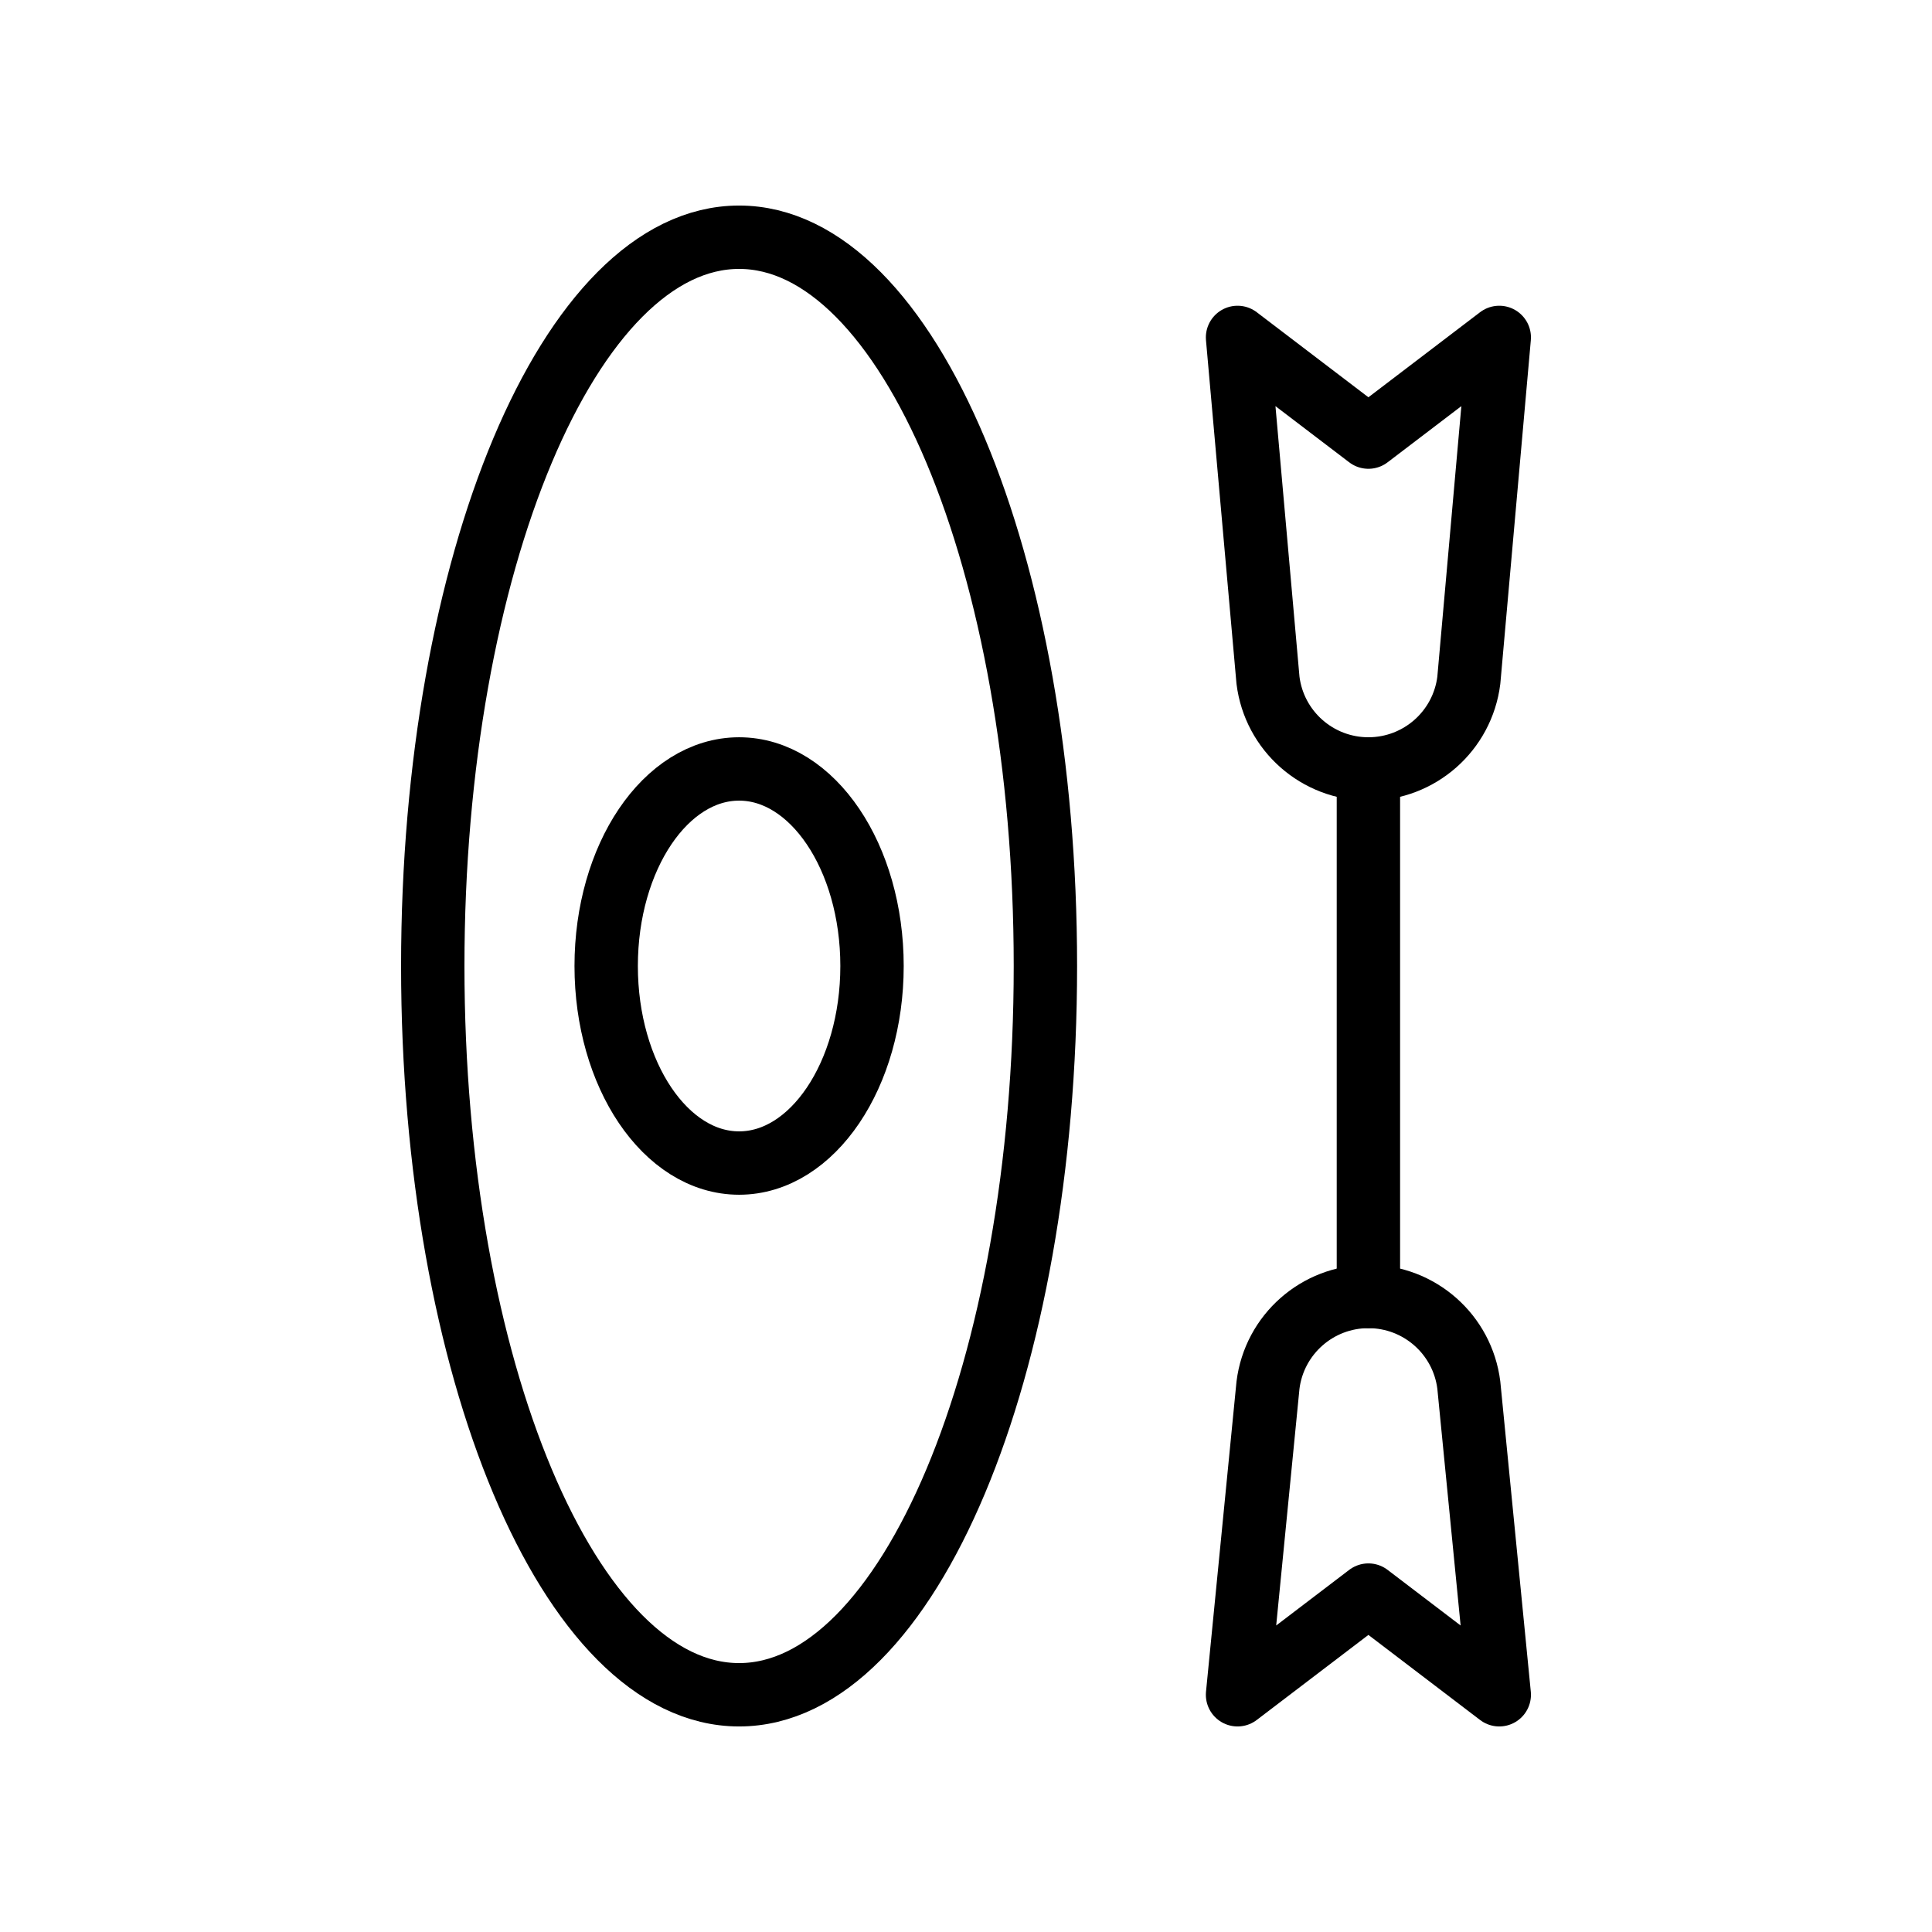 <?xml version="1.0" encoding="UTF-8"?>
<!-- Uploaded to: SVG Repo, www.svgrepo.com, Generator: SVG Repo Mixer Tools -->
<svg width="800px" height="800px" version="1.1" viewBox="144 144 512 512" xmlns="http://www.w3.org/2000/svg">
 <g fill="none" stroke="#000000" stroke-linecap="round" stroke-linejoin="round" stroke-miterlimit="10" stroke-width="2">
  <path transform="matrix(8.397 0 0 8.397 148.09 148.09)" d="m42.7 23.781v16.65"/>
  <path transform="matrix(8.397 0 0 8.397 148.09 148.09)" d="m39.531 43.227-0.961 9.773 4.13-3.146 4.13 3.146-0.961-9.773c-0.2-1.598-1.558-2.797-3.169-2.797-1.611 4.65e-4 -2.969 1.199-3.169 2.797z"/>
  <path transform="matrix(8.397 0 0 8.397 148.09 148.09)" d="m39.531 20.984-0.961-10.822 4.13 3.146 4.13-3.146-0.961 10.822c-0.2 1.598-1.558 2.797-3.169 2.797-1.611 0-2.969-1.199-3.169-2.797z"/>
  <path transform="matrix(8.397 0 0 8.397 148.09 148.09)" d="m32.506 30c0 12.702-4.328 23-9.667 23-5.339 0-9.668-10.297-9.668-23 0-12.703 4.329-23 9.668-23 5.339 0 9.667 10.297 9.667 23"/>
  <path transform="matrix(8.397 0 0 8.397 148.09 148.09)" d="m27.034 30c0 3.435-1.879 6.219-4.195 6.219-2.317 0-4.195-2.785-4.195-6.219 0-3.435 1.878-6.219 4.195-6.219 2.317 0 4.195 2.784 4.195 6.219"/>
  <path transform="matrix(8.397 0 0 8.397 148.09 148.09)" d="m22.838 11.195"/>
  <path transform="matrix(8.397 0 0 8.397 148.09 148.09)" d="m22.838 48.805"/>
 </g>
</svg>